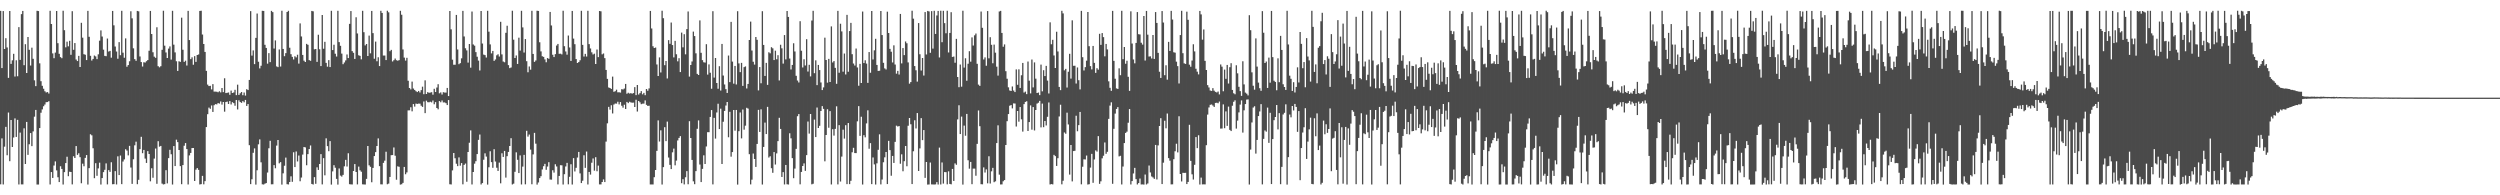 <?xml version="1.0" encoding="UTF-8"?>
<svg xmlns="http://www.w3.org/2000/svg" width="1920" height="150">
  <path d="M0 8.324h1v133.265H0zM1 52.257h1v54.022H1zM2 8.518h1v133.163H2zM3 37.618h1v75.032H3zM4 29.347h1v68.072H4zM5 36.475h1v82.782H5zM6 59.820h1v26.632H6zM7 8.459h1v115.344H7zM8 49.046h1v43.094H8zM9 46.331h1v66.573H9zM10 41.311h1v64.322H10zM11 58.793h1v32.162H11zM12 46.270h1v58.896H12zM13 58.558h1v33.486H13zM14 20.819h1v120.848H14zM15 45.994h1v55.858H15zM16 10.846h1v130.769H16zM17 8.397h1v133.240H17zM18 50.052h1v48.507H18zM19 33.922h1v92.027H19zM20 56.049h1v37.612H20zM21 28.392h1v90.526H21zM22 38.272h1v72.508H22zM23 50.313h1v51.876H23zM24 36.611h1v75.603H24zM25 45.153h1v55.753H25zM26 61.696h1v27.886H26zM27 66.154h1v18.289H27zM28 8.303h1v133.417H28zM29 8.482h1v133.228H29zM30 48.633h1v49.722H30zM31 62.386h1v24.193H31zM32 65.886h1v18.145H32zM33 68.158h1v13.449H33zM34 70.085h1v10.219H34zM35 71.036h1v7.455H35zM36 70.715h1v7.659H36zM37 71.854h1v5.847H37zM38 8.313h1v133.361H38zM39 18.428h1v113.740H39zM40 41.032h1v95.643H40zM41 44.696h1v82.458H41zM42 40.399h1v83.575H42zM43 8.466h1v122.401H43zM44 33.201h1v102.961H44zM45 41.316h1v98.520H45zM46 43.900h1v83.805H46zM47 44.698h1v85.066H47zM48 8.236h1v133.504H48zM49 23.197h1v109.014H49zM50 36.368h1v88.868H50zM51 31.987h1v88.392H51zM52 35.571h1v99.725H52zM53 31.322h1v100.547H53zM54 42.104h1v89.968H54zM55 8.593h1v133.024H55zM56 38.255h1v81.739H56zM57 33.093h1v88.244H57zM58 45.723h1v66.439H58zM59 46.876h1v72.086H59zM60 42.930h1v74.802H60zM61 51.447h1v69.295H61zM62 17.502h1v123.222H62zM63 28.914h1v96.773H63zM64 41.631h1v86.038H64zM65 42.035h1v79.200H65zM66 46.143h1v72.971H66zM67 8.332h1v133.416H67zM68 28.274h1v100.842H68zM69 42.874h1v60.220H69zM70 46.476h1v57.435H70zM71 45.274h1v68.577H71zM72 42.662h1v94.176H72zM73 43.326h1v82.009H73zM74 45.431h1v89.571H74zM75 41.743h1v87.587H75zM76 31.233h1v93.717H76zM77 23.322h1v118.375H77zM78 28.049h1v108.717H78zM79 38.155h1v94.062H79zM80 42.898h1v87.523H80zM81 43.145h1v82.361H81zM82 29.576h1v112.021H82zM83 39.571h1v91.113H83zM84 39.063h1v92.947H84zM85 44.306h1v80.335H85zM86 8.385h1v133.114H86zM87 19.437h1v121.962H87zM88 35.757h1v95.678H88zM89 39.594h1v102.050H89zM90 45.128h1v74.932H90zM91 32.375h1v102.076H91zM92 42.376h1v77.079H92zM93 8.270h1v133.169H93zM94 40.455h1v83.592H94zM95 44.352h1v78.055H95zM96 29.492h1v85.160H96zM97 51.228h1v64.428H97zM98 49.994h1v69.361H98zM99 47.048h1v64.973H99zM100 8.631h1v120.010H100zM101 14.078h1v127.122H101zM102 37.125h1v85.212H102zM103 45.392h1v66.233H103zM104 46.687h1v62.095H104zM105 8.410h1v133.076H105zM106 8.679h1v129.397H106zM107 43.358h1v71.173H107zM108 47.662h1v57.416H108zM109 51.098h1v66.541H109zM110 47.805h1v67.356H110zM111 48.018h1v73.784H111zM112 46.996h1v78.118H112zM113 46.151h1v69.929H113zM114 38.983h1v79.274H114zM115 8.388h1v130.863H115zM116 26.109h1v103.124H116zM117 40.134h1v96.385H117zM118 43.497h1v78.318H118zM119 44.394h1v69.691H119zM120 20.943h1v120.213H120zM121 50.860h1v57.589H121zM122 51.686h1v60.948H122zM123 50.859h1v61.222H123zM124 38.249h1v102.737H124zM125 8.266h1v133.403H125zM126 35.097h1v106.315H126zM127 40.292h1v90.438H127zM128 44.549h1v96.325H128zM129 37.331h1v84.114H129zM130 35.621h1v79.428H130zM131 45.795h1v72.681H131zM132 8.316h1v133.425H132zM133 34.283h1v77.891H133zM134 40.222h1v87.295H134zM135 47.072h1v60.184H135zM136 54.464h1v54.687H136zM137 47.047h1v68.163H137zM138 47.499h1v80.098H138zM139 13.558h1v127.917H139zM140 38.180h1v88.590H140zM141 47.489h1v64.421H141zM142 46.602h1v63.285H142zM143 50.349h1v64.116H143zM144 8.333h1v133.348H144zM145 30.764h1v88.604H145zM146 45.405h1v72.030H146zM147 44.021h1v69.675H147zM148 49.737h1v63.939H148zM149 43.095h1v95.930H149zM150 47.510h1v82.810H150zM151 42.250h1v86.814H151zM152 41.833h1v88.627H152zM153 8.372h1v133.284H153zM154 8.265h1v133.154H154zM155 26.501h1v108.554H155zM156 33.768h1v107.790H156zM157 39.864h1v99.258H157zM158 54.404h1v43.206H158zM159 64.971h1v22.758H159zM160 66.105h1v16.513H160zM161 65.881h1v17.657H161zM162 68.677h1v12.300H162zM163 64.626h1v21.344H163zM164 70.333h1v10.482H164zM165 70.326h1v9.658H165zM166 70.459h1v9.718H166zM167 70.878h1v8.288H167zM168 70.095h1v9.473H168zM169 70.944h1v6.987H169zM170 67.559h1v12.760H170zM171 70.753h1v7.581H171zM172 60.128h1v25.631H172zM173 71.463h1v6.934H173zM174 71.266h1v6.768H174zM175 71.004h1v8.845H175zM176 72.822h1v4.798H176zM177 69.590h1v10.655H177zM178 71.441h1v7.052H178zM179 71.037h1v8.152H179zM180 68.966h1v12.233H180zM181 73.047h1v3.729H181zM182 65.029h1v19.039H182zM183 72.886h1v4.184H183zM184 71.614h1v6.751H184zM185 70.649h1v8.343H185zM186 73.138h1v4.529H186zM187 71.044h1v7.536H187zM188 73.439h1v3.328H188zM189 68.528h1v12.816H189zM190 69.190h1v10.750H190zM191 61.410h1v50.108H191zM192 8.526h1v132.910H192zM193 42.695h1v94.979H193zM194 38.698h1v78.657H194zM195 49.254h1v64.740H195zM196 29.086h1v112.674H196zM197 10.391h1v120.360H197zM198 47.390h1v63.437H198zM199 52.530h1v54.514H199zM200 50.487h1v74.184H200zM201 8.271h1v133.312H201zM202 8.390h1v133.332H202zM203 34.422h1v106.643H203zM204 36.833h1v103.748H204zM205 48.907h1v83.595H205zM206 40.801h1v73.091H206zM207 47.702h1v60.441H207zM208 8.367h1v133.187H208zM209 9.296h1v132.201H209zM210 37.260h1v89.583H210zM211 31.027h1v98.221H211zM212 50.972h1v60.839H212zM213 51.552h1v55.980H213zM214 37.987h1v87.443H214zM215 51.082h1v73.459H215zM216 8.236h1v133.529H216zM217 37.559h1v95.556H217zM218 43.165h1v84.118H218zM219 40.824h1v80.234H219zM220 9.207h1v132.274H220zM221 8.282h1v133.380H221zM222 36.654h1v103.144H222zM223 41.614h1v93.810H223zM224 43.682h1v95.959H224zM225 45.671h1v71.291H225zM226 43.229h1v85.056H226zM227 44.102h1v72.231H227zM228 42.030h1v81.974H228zM229 48.831h1v70.635H229zM230 17.995h1v121.207H230zM231 27.990h1v108.373H231zM232 42.184h1v76.543H232zM233 46.571h1v66.329H233zM234 47.632h1v65.593H234zM235 33.680h1v93.265H235zM236 34.408h1v83.954H236zM237 46.198h1v68.290H237zM238 46.683h1v65.047H238zM239 8.385h1v132.898H239zM240 8.720h1v133.003H240zM241 37.890h1v98.170H241zM242 37.623h1v103.528H242zM243 47.509h1v81.003H243zM244 26.666h1v103.835H244zM245 37.826h1v88.150H245zM246 50.736h1v67.642H246zM247 11.495h1v130.119H247zM248 37.452h1v83.990H248zM249 32.105h1v102.540H249zM250 48.294h1v57.921H250zM251 51.219h1v60.987H251zM252 46.165h1v69.948H252zM253 51.514h1v56.892H253zM254 8.287h1v133.478H254zM255 38.445h1v93.208H255zM256 34.370h1v92.489H256zM257 41.264h1v87.570H257zM258 43.435h1v93.947H258zM259 8.279h1v133.478H259zM260 32.368h1v97.031H260zM261 35.190h1v99.669H261zM262 41.143h1v94.464H262zM263 49.292h1v85.007H263zM264 47.958h1v79.769H264zM265 46.380h1v76.396H265zM266 41.811h1v86.106H266zM267 44.598h1v73.099H267zM268 18.353h1v123.127H268zM269 8.478h1v133.135H269zM270 39.280h1v102.404H270zM271 40.546h1v90.768H271zM272 45.244h1v80.739H272zM273 13.272h1v118.815H273zM274 25.704h1v115.931H274zM275 42.463h1v85.504H275zM276 42.907h1v87.921H276zM277 45.587h1v86.293H277zM278 8.306h1v133.246H278zM279 24.748h1v116.897H279zM280 34.873h1v106.852H280zM281 33.797h1v103.591H281zM282 42.992h1v69.146H282zM283 27.351h1v99.614H283zM284 40.967h1v87.122H284zM285 8.396h1v131.573H285zM286 25.422h1v103.567H286zM287 45.113h1v74.766H287zM288 31.952h1v84.870H288zM289 47.060h1v65.069H289zM290 43.988h1v62.307H290zM291 50.729h1v76.842H291zM292 8.306h1v133.273H292zM293 9.923h1v131.689H293zM294 42.663h1v82.408H294zM295 42.654h1v80.754H295zM296 46.136h1v70.400H296zM297 8.259h1v133.252H297zM298 9.462h1v131.546H298zM299 39.318h1v96.589H299zM300 38.314h1v80.860H300zM301 47.210h1v71.886H301zM302 46.230h1v67.016H302zM303 44.935h1v74.646H303zM304 46.255h1v91.780H304zM305 46.619h1v81.107H305zM306 46.183h1v81.899H306zM307 8.313h1v133.442H307zM308 11.295h1v130.218H308zM309 37.990h1v102.438H309zM310 44.244h1v83.950H310zM311 46.558h1v87.303H311zM312 44.374h1v88.052H312zM313 62.009h1v22.795H313zM314 67.601h1v17.152H314zM315 68.665h1v13.703H315zM316 62.691h1v22.787H316zM317 68.015h1v11.890H317zM318 69.086h1v12.761H318zM319 70.062h1v9.529H319zM320 70.695h1v9.140H320zM321 69.814h1v9.730H321zM322 71.002h1v8.629H322zM323 69.243h1v11.985H323zM324 66.570h1v15.534H324zM325 72.326h1v5.587H325zM326 61.700h1v25.191H326zM327 72.210h1v5.126H327zM328 70.776h1v7.699H328zM329 71.270h1v7.310H329zM330 71.058h1v7.063H330zM331 70.817h1v7.805H331zM332 72.689h1v4.538H332zM333 68.208h1v11.856H333zM334 70.675h1v7.772H334zM335 67.223h1v15.716H335zM336 64.667h1v19.308H336zM337 71.658h1v5.946H337zM338 70.977h1v7.561H338zM339 72.624h1v4.551H339zM340 70.786h1v7.920H340zM341 71.049h1v7.593H341zM342 71.123h1v8.115H342zM343 67.524h1v13.169H343zM344 73.763h1v3.076H344zM345 8.430h1v133.080H345zM346 22.543h1v119.123H346zM347 45.847h1v85.025H347zM348 49.707h1v67.804H348zM349 49.710h1v71.847H349zM350 11.447h1v114.283H350zM351 37.968h1v89.605H351zM352 49.315h1v71.567H352zM353 48.478h1v78.737H353zM354 44.788h1v80.430H354zM355 8.328h1v133.251H355zM356 28.024h1v98.570H356zM357 37.087h1v88.525H357zM358 38.689h1v100.869H358zM359 48.066h1v68.671H359zM360 33.775h1v75.849H360zM361 51.993h1v48.139H361zM362 8.838h1v132.836H362zM363 34.142h1v97.957H363zM364 35.063h1v90.653H364zM365 40.046h1v83.732H365zM366 43.554h1v74.777H366zM367 46.546h1v60.866H367zM368 54.103h1v49.238H368zM369 8.434h1v133.239H369zM370 33.457h1v107.118H370zM371 41.927h1v80.744H371zM372 42.318h1v75.447H372zM373 44.182h1v76.074H373zM374 8.281h1v133.478H374zM375 24.314h1v104.151H375zM376 34.073h1v82.087H376zM377 40.987h1v83.538H377zM378 39.115h1v89.752H378zM379 46.727h1v67.883H379zM380 45.667h1v78.377H380zM381 42.475h1v86.346H381zM382 41.697h1v89.581H382zM383 43.439h1v81.419H383zM384 16.765h1v124.027H384zM385 41.801h1v75.932H385zM386 47.239h1v73.306H386zM387 47.807h1v68.112H387zM388 25.181h1v111.216H388zM389 19.768h1v100.173H389zM390 50.007h1v66.673H390zM391 52.330h1v59.798H391zM392 51.795h1v54.361H392zM393 8.241h1v133.444H393zM394 30.449h1v110.619H394zM395 44.520h1v87.414H395zM396 42.577h1v74.414H396zM397 49.077h1v73.626H397zM398 28.950h1v103.974H398zM399 38.854h1v80.479H399zM400 8.318h1v133.370H400zM401 21.032h1v106.913H401zM402 40.351h1v78.607H402zM403 30.009h1v111.560H403zM404 47.000h1v53.430H404zM405 55.501h1v49.433H405zM406 51.064h1v52.237H406zM407 53.515h1v61.397H407zM408 8.277h1v133.237H408zM409 41.423h1v77.160H409zM410 47.498h1v54.548H410zM411 46.450h1v63.911H411zM412 8.255h1v133.501H412zM413 8.392h1v131.731H413zM414 32.444h1v104.304H414zM415 39.495h1v95.842H415zM416 43.213h1v86.961H416zM417 43.661h1v83.968H417zM418 45.634h1v80.241H418zM419 47.809h1v82.608H419zM420 44.620h1v83.268H420zM421 45.139h1v79.418H421zM422 9.161h1v128.709H422zM423 19.539h1v118.431H423zM424 42.047h1v88.706H424zM425 43.808h1v88.743H425zM426 41.551h1v84.612H426zM427 34.989h1v92.859H427zM428 33.753h1v107.870H428zM429 41.333h1v93.776H429zM430 41.218h1v85.640H430zM431 41.786h1v85.209H431zM432 8.268h1v133.457H432zM433 35.492h1v98.283H433zM434 39.517h1v88.344H434zM435 41.970h1v83.116H435zM436 27.282h1v114.290H436zM437 36.478h1v99.323H437zM438 46.780h1v79.354H438zM439 8.410h1v133.290H439zM440 29.664h1v91.766H440zM441 33.969h1v97.702H441zM442 45.367h1v83.519H442zM443 48.401h1v72.578H443zM444 47.684h1v68.993H444zM445 46.267h1v86.882H445zM446 8.311h1v132.304H446zM447 34.455h1v104.325H447zM448 43.444h1v75.819H448zM449 41.365h1v87.545H449zM450 43.418h1v72.975H450zM451 8.310h1v133.335H451zM452 33.875h1v98.168H452zM453 37.209h1v96.904H453zM454 40.209h1v84.774H454zM455 41.849h1v79.838H455zM456 41.200h1v89.858H456zM457 49.128h1v71.599H457zM458 38.057h1v93.457H458zM459 43.896h1v83.297H459zM460 8.429h1v133.193H460zM461 8.688h1v132.929H461zM462 41.744h1v98.038H462zM463 41.062h1v96.722H463zM464 44.668h1v95.169H464zM465 53.730h1v55.020H465zM466 60.595h1v34.127H466zM467 67.161h1v14.891H467zM468 67.582h1v16.589H468zM469 68.321h1v12.541H469zM470 58.820h1v28.330H470zM471 70.522h1v9.770H471zM472 70.045h1v9.478H472zM473 68.853h1v10.767H473zM474 70.887h1v7.266H474zM475 70.845h1v9.331H475zM476 71.101h1v7.301H476zM477 68.481h1v12.702H477zM478 68.684h1v13.986H478zM479 67.993h1v12.459H479zM480 64.447h1v19.276H480zM481 72.005h1v6.293H481zM482 71.212h1v7.993H482zM483 71.857h1v6.292H483zM484 71.541h1v7.105H484zM485 71.950h1v6.972H485zM486 71.485h1v7.338H486zM487 66.899h1v15.254H487zM488 73.042h1v3.567H488zM489 65.300h1v20.345H489zM490 72.587h1v4.988H490zM491 71.530h1v7.080H491zM492 69.983h1v10.031H492zM493 72.458h1v7.141H493zM494 71.343h1v8.201H494zM495 73.106h1v4.021H495zM496 68.376h1v12.184H496zM497 69.684h1v11.650H497zM498 67.879h1v13.318H498zM499 8.384h1v133.287H499zM500 21.862h1v119.784H500zM501 35.507h1v106.163H501zM502 36.844h1v99.256H502zM503 36.492h1v94.080H503zM504 49.513h1v66.347H504zM505 58.351h1v34.138H505zM506 44.090h1v64.618H506zM507 55.652h1v44.450H507zM508 8.249h1v133.492H508zM509 13.980h1v114.353H509zM510 50.057h1v47.632H510zM511 46.872h1v61.524H511zM512 60.283h1v33.125H512zM513 30.845h1v90.120H513zM514 33.627h1v92.996H514zM515 17.293h1v112.534H515zM516 34.591h1v82.413H516zM517 44.066h1v70.035H517zM518 31.399h1v95.567H518zM519 41.656h1v81.673H519zM520 47.104h1v60.750H520zM521 44.709h1v61.222H521zM522 55.349h1v49.186H522zM523 25.026h1v115.655H523zM524 36.370h1v101.271H524zM525 26.265h1v115.378H525zM526 41.713h1v94.428H526zM527 22.368h1v109.043H527zM528 8.808h1v132.705H528zM529 58.806h1v34.267H529zM530 49.917h1v56.056H530zM531 47.221h1v75.591H531zM532 24.294h1v114.965H532zM533 27.709h1v113.769H533zM534 40.949h1v90.479H534zM535 56.741h1v42.181H535zM536 57.616h1v34.837H536zM537 15.676h1v110.667H537zM538 40.548h1v99.280H538zM539 46.207h1v83.478H539zM540 47.819h1v71.462H540zM541 48.063h1v77.885H541zM542 33.948h1v78.556H542zM543 57.269h1v44.245H543zM544 49.433h1v52.073H544zM545 55.840h1v33.948H545zM546 68.172h1v16.344H546zM547 8.623h1v132.980H547zM548 59.615h1v30.884H548zM549 44.531h1v61.930H549zM550 63.767h1v22.627H550zM551 68.137h1v11.508H551zM552 50.834h1v48.266H552zM553 69.505h1v13.951H553zM554 33.719h1v92.222H554zM555 57.991h1v35.518H555zM556 64.847h1v20.349H556zM557 68.476h1v12.593H557zM558 71.364h1v6.989H558zM559 42.623h1v62.791H559zM560 63.067h1v22.785H560zM561 16.783h1v103.531H561zM562 47.311h1v69.466H562zM563 64.272h1v20.227H563zM564 50.624h1v49.718H564zM565 64.888h1v19.567H565zM566 8.582h1v133.172H566zM567 48.708h1v52.068H567zM568 55.410h1v30.946H568zM569 48.272h1v58.033H569zM570 65.948h1v18.193H570zM571 51.550h1v48.047H571zM572 51.010h1v45.506H572zM573 67.947h1v14.823H573zM574 64.441h1v18.941H574zM575 30.721h1v87.722H575zM576 16.581h1v125.048H576zM577 38.814h1v99.193H577zM578 47.406h1v70.512H578zM579 49.605h1v72.496H579zM580 28.431h1v99.779H580zM581 30.547h1v80.012H581zM582 69.420h1v14.949H582zM583 51.491h1v49.844H583zM584 63.969h1v20.023H584zM585 8.600h1v133.121H585zM586 34.492h1v78.336H586zM587 58.322h1v35.833H587zM588 48.286h1v54.699H588zM589 65.201h1v16.875H589zM590 40.117h1v80.878H590zM591 40.966h1v79.023H591zM592 36.269h1v92.926H592zM593 37.109h1v95.597H593zM594 46.152h1v70.633H594zM595 38.918h1v87.440H595zM596 45.541h1v72.262H596zM597 42.416h1v65.978H597zM598 61.778h1v28.704H598zM599 34.380h1v64.616H599zM600 37.121h1v98.789H600zM601 48.852h1v83.338H601zM602 26.932h1v114.740H602zM603 45.599h1v81.095H603zM604 8.441h1v133.072H604zM605 12.994h1v128.709H605zM606 44.933h1v57.405H606zM607 53.328h1v52.900H607zM608 49.854h1v71.573H608zM609 33.235h1v103.621H609zM610 39.521h1v89.954H610zM611 58.197h1v56.112H611zM612 61.864h1v27.403H612zM613 63.355h1v24.226H613zM614 16.288h1v125.273H614zM615 38.966h1v93.056H615zM616 51.838h1v75.675H616zM617 45.530h1v79.983H617zM618 50.258h1v80.990H618zM619 30.098h1v89.056H619zM620 54.960h1v38.367H620zM621 49.756h1v52.832H621zM622 58.665h1v28.865H622zM623 15.768h1v125.797H623zM624 8.318h1v132.801H624zM625 56.210h1v35.651H625zM626 46.317h1v58.935H626zM627 65.376h1v17.225H627zM628 49.865h1v48.429H628zM629 53.790h1v42.831H629zM630 63.330h1v21.936H630zM631 69.196h1v12.324H631zM632 67.121h1v16.487H632zM633 28.952h1v94.934H633zM634 46.105h1v57.573H634zM635 63.478h1v20.445H635zM636 45.224h1v52.876H636zM637 62.987h1v22.355H637zM638 20.249h1v121.403H638zM639 47.958h1v51.290H639zM640 46.909h1v57.243H640zM641 52.146h1v46.830H641zM642 64.343h1v17.320H642zM643 8.327h1v133.312H643zM644 55.859h1v40.226H644zM645 18.207h1v121.208H645zM646 24.136h1v96.135H646zM647 55.056h1v44.510H647zM648 41.104h1v65.344H648zM649 57.167h1v39.000H649zM650 11.418h1v129.975H650zM651 55.081h1v39.409H651zM652 23.876h1v117.541H652zM653 17.540h1v121.318H653zM654 41.631h1v75.289H654zM655 48.808h1v64.719H655zM656 50.312h1v67.243H656zM657 37.295h1v80.317H657zM658 51.806h1v41.356H658zM659 65.859h1v15.641H659zM660 49.074h1v55.249H660zM661 63.765h1v25.877H661zM662 8.857h1v132.889H662zM663 48.431h1v55.421H663zM664 46.293h1v59.154H664zM665 48.847h1v45.926H665zM666 63.647h1v21.111H666zM667 40.012h1v74.216H667zM668 55.855h1v54.062H668zM669 8.423h1v133.009H669zM670 45.681h1v75.245H670zM671 38.644h1v87.599H671zM672 29.819h1v111.878H672zM673 49.844h1v75.582H673zM674 54.495h1v60.547H674zM675 54.317h1v48.845H675zM676 8.463h1v133.176H676zM677 26.924h1v110.981H677zM678 48.207h1v76.420H678zM679 52.524h1v68.306H679zM680 53.334h1v63.423H680zM681 8.955h1v132.423H681zM682 25.323h1v82.838H682zM683 37.513h1v77.791H683zM684 39.732h1v95.209H684zM685 47.948h1v71.791H685zM686 34.828h1v90.302H686zM687 49.582h1v59.355H687zM688 56.564h1v39.936H688zM689 54.439h1v42.719H689zM690 57.222h1v39.610H690zM691 10.676h1v115.074H691zM692 48.708h1v69.801H692zM693 36.894h1v94.639H693zM694 42.325h1v81.478H694zM695 31.867h1v80.259H695zM696 33.240h1v94.443H696zM697 47.912h1v48.658H697zM698 64.266h1v26.343H698zM699 63.017h1v32.404H699zM700 8.260h1v133.126H700zM701 14.355h1v101.834H701zM702 50.760h1v41.584H702zM703 53.954h1v44.690H703zM704 62.677h1v24.171H704zM705 17.698h1v113.630H705zM706 41.687h1v72.301H706zM707 54.168h1v36.580H707zM708 44.537h1v63.090H708zM709 57.992h1v41.893H709zM710 9.275h1v127.349H710zM711 41.822h1v82.600H711zM712 8.383h1v133.375H712zM713 8.805h1v132.870H713zM714 40.574h1v84.250H714zM715 8.553h1v133.072H715zM716 37.306h1v104.384H716zM717 8.301h1v133.414H717zM718 26.068h1v115.560H718zM719 11.855h1v128.023H719zM720 8.412h1v133.288H720zM721 44.119h1v69.254H721zM722 8.257h1v133.432H722zM723 32.410h1v92.360H723zM724 8.291h1v132.692H724zM725 17.764h1v114.372H725zM726 25.536h1v106.700H726zM727 8.234h1v133.318H727zM728 40.285h1v91.298H728zM729 25.297h1v115.982H729zM730 9.359h1v132.225H730zM731 43.746h1v85.976H731zM732 43.432h1v95.505H732zM733 48.173h1v77.298H733zM734 29.866h1v96.700H734zM735 59.138h1v32.557H735zM736 66.981h1v13.888H736zM737 49.575h1v53.372H737zM738 66.539h1v22.994H738zM739 8.242h1v133.522H739zM740 51.920h1v44.546H740zM741 44.728h1v59.526H741zM742 62.022h1v25.501H742zM743 48.935h1v74.151H743zM744 39.339h1v90.219H744zM745 47.368h1v76.992H745zM746 28.740h1v112.742H746zM747 34.945h1v94.519H747zM748 27.157h1v102.330H748zM749 25.732h1v109.257H749zM750 48.993h1v61.501H750zM751 64.953h1v19.871H751zM752 65.963h1v30.975H752zM753 8.875h1v132.601H753zM754 21.327h1v120.216H754zM755 45.694h1v82.867H755zM756 44.095h1v88.402H756zM757 50.492h1v79.593H757zM758 8.505h1v132.306H758zM759 44.780h1v75.220H759zM760 28.570h1v112.386H760zM761 34.396h1v97.209H761zM762 48.583h1v80.341H762zM763 34.256h1v105.666H763zM764 40.462h1v98.791H764zM765 51.202h1v58.681H765zM766 58.076h1v38.190H766zM767 8.807h1v125.338H767zM768 8.332h1v133.318H768zM769 25.306h1v116.289H769zM770 35.888h1v103.302H770zM771 34.105h1v104.187H771zM772 54.660h1v56.693H772zM773 60.478h1v32.611H773zM774 67.048h1v20.545H774zM775 69.501h1v11.728H775zM776 69.875h1v10.818H776zM777 66.387h1v16.851H777zM778 69.551h1v9.835H778zM779 70.732h1v8.790H779zM780 53.298h1v43.901H780zM781 65.134h1v20.112H781zM782 53.261h1v40.160H782zM783 67.524h1v14.701H783zM784 57.822h1v33.822H784zM785 48.312h1v52.783H785zM786 71.085h1v8.888H786zM787 70.358h1v7.920H787zM788 72.308h1v5.465H788zM789 47.234h1v53.387H789zM790 61.951h1v31.812H790zM791 71.724h1v9.209H791zM792 45.702h1v53.865H792zM793 67.142h1v15.104H793zM794 47.939h1v52.255H794zM795 60.413h1v24.055H795zM796 71.434h1v8.138H796zM797 71.071h1v7.822H797zM798 73.076h1v4.407H798zM799 49.616h1v48.217H799zM800 70.127h1v9.449H800zM801 53.937h1v43.740H801zM802 58.411h1v34.538H802zM803 50.569h1v45.777H803zM804 61.880h1v27.844H804zM805 71.803h1v6.872H805zM806 17.164h1v124.498H806zM807 34.010h1v107.344H807zM808 30.560h1v111.061H808zM809 42.611h1v76.349H809zM810 52.212h1v67.694H810zM811 24.386h1v103.049H811zM812 39.523h1v81.996H812zM813 66.773h1v22.664H813zM814 69.203h1v11.224H814zM815 8.283h1v133.305H815zM816 10.275h1v128.515H816zM817 53.994h1v47.722H817zM818 52.898h1v49.798H818zM819 67.247h1v19.284H819zM820 55.114h1v40.474H820zM821 41.309h1v92.781H821zM822 60.342h1v51.022H822zM823 15.608h1v123.708H823zM824 50.534h1v65.494H824zM825 50.461h1v65.343H825zM826 64.146h1v24.717H826zM827 51.791h1v49.022H827zM828 61.585h1v34.530H828zM829 68.642h1v17.325H829zM830 8.349h1v133.197H830zM831 43.945h1v84.097H831zM832 54.103h1v68.253H832zM833 51.561h1v70.929H833zM834 46.610h1v72.840H834zM835 9.205h1v132.492H835zM836 35.476h1v105.996H836zM837 50.774h1v77.964H837zM838 53.312h1v64.838H838zM839 35.293h1v105.101H839zM840 48.306h1v74.148H840zM841 55.946h1v59.562H841zM842 52.398h1v64.053H842zM843 53.521h1v51.051H843zM844 25.945h1v115.269H844zM845 34.437h1v104.833H845zM846 25.413h1v96.174H846zM847 28.494h1v91.116H847zM848 43.268h1v66.146H848zM849 33.725h1v84.378H849zM850 37.921h1v78.670H850zM851 62.448h1v28.825H851zM852 67.411h1v13.668H852zM853 69.755h1v8.821H853zM854 8.360h1v132.817H854zM855 46.726h1v52.194H855zM856 60.486h1v26.743H856zM857 67.866h1v15.802H857zM858 68.288h1v14.005H858zM859 52.484h1v67.613H859zM860 57.775h1v61.869H860zM861 8.306h1v133.373H861zM862 45.479h1v82.403H862zM863 36.092h1v73.793H863zM864 48.952h1v53.121H864zM865 46.649h1v54.458H865zM866 58.988h1v35.257H866zM867 69.793h1v13.978H867zM868 8.687h1v133.001H868zM869 33.415h1v105.630H869zM870 45.645h1v87.572H870zM871 48.629h1v80.274H871zM872 32.970h1v104.629H872zM873 9.263h1v132.427H873zM874 26.273h1v114.332H874zM875 26.463h1v110.669H875zM876 32.843h1v108.840H876zM877 34.265h1v107.358H877zM878 12.297h1v129.462H878zM879 46.492h1v87.546H879zM880 8.372h1v133.322H880zM881 26.605h1v114.272H881zM882 43.429h1v83.707H882zM883 43.287h1v89.159H883zM884 44.887h1v90.627H884zM885 26.886h1v109.394H885zM886 45.263h1v92.114H886zM887 9.259h1v102.042H887zM888 17.601h1v120.211H888zM889 40.606h1v71.076H889zM890 55.089h1v41.668H890zM891 59.842h1v30.925H891zM892 8.504h1v132.872H892zM893 17.322h1v107.607H893zM894 57.771h1v34.970H894zM895 50.132h1v48.421H895zM896 61.160h1v26.028H896zM897 32.132h1v89.327H897zM898 39.099h1v84.274H898zM899 8.363h1v133.257H899zM900 15.007h1v126.577H900zM901 40.156h1v82.123H901zM902 40.433h1v75.743H902zM903 47.376h1v63.011H903zM904 50.782h1v66.281H904zM905 64.102h1v25.206H905zM906 26.941h1v106.700H906zM907 8.313h1v131.048H907zM908 40.870h1v91.848H908zM909 48.653h1v84.151H909zM910 49.100h1v83.616H910zM911 8.963h1v132.402H911zM912 15.183h1v124.557H912zM913 49.669h1v46.185H913zM914 51.230h1v72.303H914zM915 46.470h1v87.439H915zM916 33.985h1v103.895H916zM917 39.493h1v87.061H917zM918 52.810h1v52.451H918zM919 55.023h1v58.742H919zM920 57.136h1v46.766H920zM921 8.394h1v133.353H921zM922 11.070h1v125.317H922zM923 30.451h1v111.150H923zM924 22.638h1v118.954H924zM925 46.741h1v94.903H925zM926 53.768h1v57.734H926zM927 65.372h1v22.661H927zM928 67.178h1v15.374H928zM929 69.523h1v10.972H929zM930 69.830h1v10.396H930zM931 67.703h1v13.338H931zM932 69.649h1v12.467H932zM933 70.540h1v8.517H933zM934 71.031h1v7.879H934zM935 70.273h1v9.052H935zM936 72.519h1v5.478H936zM937 49.487h1v49.301H937zM938 51.177h1v47.562H938zM939 70.098h1v10.060H939zM940 53.474h1v44.963H940zM941 60.544h1v25.029H941zM942 49.844h1v46.826H942zM943 64.166h1v17.711H943zM944 51.592h1v48.124H944zM945 48.547h1v52.114H945zM946 69.093h1v12.118H946zM947 71.606h1v6.568H947zM948 72.385h1v4.680H948zM949 50.142h1v48.614H949zM950 56.343h1v36.274H950zM951 66.638h1v19.689H951zM952 70.010h1v10.348H952zM953 73.645h1v3.487H953zM954 47.053h1v54.785H954zM955 64.796h1v19.916H955zM956 71.130h1v8.785H956zM957 71.917h1v4.570H957zM958 73.275h1v3.059H958zM959 11.698h1v130.025H959zM960 23.194h1v91.704H960zM961 55.530h1v38.541H961zM962 65.829h1v16.752H962zM963 68.878h1v12.754H963zM964 29.488h1v88.459H964zM965 51.127h1v56.364H965zM966 63.428h1v25.694H966zM967 67.717h1v17.881H967zM968 69.741h1v10.255H968zM969 8.530h1v133.065H969zM970 25.145h1v81.510H970zM971 48.378h1v51.835H971zM972 47.281h1v53.836H972zM973 67.517h1v15.105H973zM974 44.218h1v65.527H974zM975 63.490h1v23.146H975zM976 8.418h1v132.945H976zM977 43.867h1v62.927H977zM978 61.996h1v30.324H978zM979 62.944h1v26.901H979zM980 69.346h1v11.320H980zM981 44.781h1v54.614H981zM982 63.144h1v23.741H982zM983 27.560h1v113.908H983zM984 38.332h1v89.802H984zM985 64.702h1v23.229H985zM986 66.838h1v19.805H986zM987 69.067h1v11.054H987zM988 8.306h1v133.457H988zM989 34.133h1v86.567H989zM990 58.138h1v29.809H990zM991 60.496h1v29.635H991zM992 69.858h1v11.562H992zM993 63.149h1v21.692H993zM994 71.023h1v8.788H994zM995 66.754h1v15.353H995zM996 51.728h1v49.520H996zM997 63.347h1v21.956H997zM998 24.590h1v113.820H998zM999 33.698h1v79.991H999zM1000 52.392h1v49.373H1000zM1001 47.657h1v50.076H1001zM1002 67.003h1v16.107H1002zM1003 29.273h1v92.790H1003zM1004 43.401h1v65.338H1004zM1005 46.370h1v52.936H1005zM1006 62.683h1v27.705H1006zM1007 8.305h1v132.962H1007zM1008 20.636h1v120.893H1008zM1009 55.263h1v35.546H1009zM1010 49.474h1v55.176H1010zM1011 63.973h1v23.131H1011zM1012 36.657h1v78.571H1012zM1013 35.409h1v76.410H1013zM1014 16.312h1v125.347H1014zM1015 9.828h1v130.583H1015zM1016 49.182h1v43.434H1016zM1017 46.124h1v56.970H1017zM1018 57.193h1v38.236H1018zM1019 43.206h1v58.847H1019zM1020 45.091h1v53.964H1020zM1021 66.696h1v16.545H1021zM1022 26.226h1v105.259H1022zM1023 40.045h1v66.409H1023zM1024 49.148h1v56.694H1024zM1025 47.212h1v53.546H1025zM1026 41.654h1v88.846H1026zM1027 15.439h1v126.148H1027zM1028 52.659h1v41.786H1028zM1029 28.121h1v92.698H1029zM1030 50.490h1v47.267H1030zM1031 18.115h1v122.959H1031zM1032 33.436h1v74.038H1032zM1033 59.435h1v38.044H1033zM1034 8.398h1v133.330H1034zM1035 54.426h1v44.166H1035zM1036 35.959h1v75.261H1036zM1037 56.799h1v38.102H1037zM1038 64.722h1v19.840H1038zM1039 60.698h1v25.136H1039zM1040 68.480h1v20.660H1040zM1041 12.921h1v128.542H1041zM1042 41.145h1v74.923H1042zM1043 47.060h1v58.892H1043zM1044 59.924h1v35.863H1044zM1045 60.880h1v26.120H1045zM1046 8.340h1v133.253H1046zM1047 51.057h1v51.336H1047zM1048 47.259h1v55.827H1048zM1049 61.612h1v26.474H1049zM1050 57.403h1v44.223H1050zM1051 45.753h1v60.244H1051zM1052 66.525h1v17.895H1052zM1053 8.680h1v133.024H1053zM1054 46.505h1v53.732H1054zM1055 60.334h1v31.334H1055zM1056 67.802h1v16.672H1056zM1057 50.134h1v49.658H1057zM1058 49.321h1v48.720H1058zM1059 67.809h1v14.310H1059zM1060 23.372h1v103.921H1060zM1061 47.840h1v62.897H1061zM1062 63.917h1v22.060H1062zM1063 65.922h1v19.136H1063zM1064 70.127h1v11.271H1064zM1065 8.633h1v132.911H1065zM1066 44.596h1v56.940H1066zM1067 60.522h1v28.955H1067zM1068 65.823h1v23.131H1068zM1069 69.520h1v11.617H1069zM1070 57.725h1v31.398H1070zM1071 70.987h1v7.108H1071zM1072 59.886h1v26.327H1072zM1073 49.725h1v52.321H1073zM1074 29.539h1v88.974H1074zM1075 8.265h1v133.329H1075zM1076 46.644h1v66.748H1076zM1077 42.432h1v61.955H1077zM1078 52.649h1v46.451H1078zM1079 61.458h1v22.534H1079zM1080 49.751h1v53.200H1080zM1081 58.638h1v35.099H1081zM1082 47.029h1v56.240H1082zM1083 63.715h1v23.679H1083zM1084 50.591h1v50.217H1084zM1085 50.714h1v49.905H1085zM1086 68.467h1v12.842H1086zM1087 49.485h1v50.565H1087zM1088 66.403h1v17.362H1088zM1089 52.260h1v46.057H1089zM1090 51.525h1v43.958H1090zM1091 44.003h1v58.395H1091zM1092 51.516h1v47.861H1092zM1093 66.720h1v14.513H1093zM1094 49.106h1v50.987H1094zM1095 61.288h1v23.467H1095zM1096 47.866h1v52.940H1096zM1097 56.625h1v39.196H1097zM1098 69.322h1v12.287H1098zM1099 52.027h1v45.562H1099zM1100 57.035h1v34.241H1100zM1101 48.128h1v56.223H1101zM1102 56.146h1v41.736H1102zM1103 64.435h1v20.426H1103zM1104 48.655h1v56.059H1104zM1105 65.134h1v18.617H1105zM1106 46.393h1v54.990H1106zM1107 62.702h1v24.806H1107zM1108 47.811h1v32.046H1108zM1109 51.933h1v45.307H1109zM1110 64.724h1v20.283H1110zM1111 59.129h1v32.650H1111zM1112 70.631h1v7.863H1112zM1113 8.367h1v133.058H1113zM1114 23.661h1v118.020H1114zM1115 26.226h1v111.798H1115zM1116 24.082h1v106.138H1116zM1117 30.777h1v108.760H1117zM1118 49.898h1v54.052H1118zM1119 54.538h1v36.307H1119zM1120 57.017h1v34.114H1120zM1121 60.321h1v29.859H1121zM1122 10.591h1v130.480H1122zM1123 8.618h1v133.114H1123zM1124 35.812h1v101.473H1124zM1125 37.478h1v97.684H1125zM1126 38.815h1v95.801H1126zM1127 20.153h1v120.674H1127zM1128 23.344h1v112.006H1128zM1129 56.624h1v36.638H1129zM1130 9.298h1v132.402H1130zM1131 45.508h1v72.155H1131zM1132 46.960h1v72.065H1132zM1133 53.780h1v47.287H1133zM1134 62.501h1v23.724H1134zM1135 54.768h1v37.644H1135zM1136 66.332h1v17.055H1136zM1137 19.784h1v121.710H1137zM1138 36.536h1v91.056H1138zM1139 49.380h1v65.767H1139zM1140 48.899h1v59.379H1140zM1141 51.715h1v53.730H1141zM1142 8.296h1v133.435H1142zM1143 30.655h1v85.458H1143zM1144 41.479h1v71.739H1144zM1145 48.918h1v61.175H1145zM1146 48.626h1v58.991H1146zM1147 47.098h1v58.855H1147zM1148 49.184h1v52.585H1148zM1149 42.146h1v66.190H1149zM1150 49.148h1v57.224H1150zM1151 8.255h1v133.466H1151zM1152 17.386h1v124.287H1152zM1153 32.716h1v93.489H1153zM1154 30.342h1v101.919H1154zM1155 32.942h1v94.943H1155zM1156 8.350h1v133.365H1156zM1157 13.341h1v128.383H1157zM1158 46.604h1v55.832H1158zM1159 55.344h1v37.918H1159zM1160 63.291h1v23.950H1160zM1161 8.444h1v133.250H1161zM1162 27.577h1v114.063H1162zM1163 38.643h1v98.478H1163zM1164 39.830h1v94.688H1164zM1165 44.874h1v90.253H1165zM1166 11.105h1v129.783H1166zM1167 35.300h1v100.388H1167zM1168 8.287h1v133.309H1168zM1169 28.720h1v100.063H1169zM1170 42.871h1v80.982H1170zM1171 43.035h1v70.367H1171zM1172 59.936h1v39.372H1172zM1173 52.493h1v42.447H1173zM1174 59.748h1v31.184H1174zM1175 11.061h1v130.661H1175zM1176 26.356h1v96.490H1176zM1177 45.679h1v69.070H1177zM1178 45.187h1v68.433H1178zM1179 58.320h1v45.937H1179zM1180 8.438h1v133.304H1180zM1181 19.502h1v122.129H1181zM1182 46.001h1v66.369H1182zM1183 11.113h1v128.385H1183zM1184 41.039h1v75.700H1184zM1185 39.735h1v95.191H1185zM1186 43.317h1v90.099H1186zM1187 8.238h1v133.377H1187zM1188 9.382h1v125.750H1188zM1189 36.350h1v85.485H1189zM1190 21.700h1v119.057H1190zM1191 19.477h1v122.177H1191zM1192 29.328h1v101.734H1192zM1193 39.081h1v96.059H1193zM1194 42.369h1v80.756H1194zM1195 21.143h1v105.077H1195zM1196 54.020h1v44.103H1196zM1197 59.779h1v30.221H1197zM1198 65.679h1v22.741H1198zM1199 9.184h1v132.520H1199zM1200 8.380h1v132.976H1200zM1201 34.781h1v104.451H1201zM1202 38.871h1v102.746H1202zM1203 42.939h1v92.097H1203zM1204 21.856h1v113.691H1204zM1205 39.596h1v102.001H1205zM1206 12.141h1v129.551H1206zM1207 8.736h1v132.984H1207zM1208 42.189h1v87.184H1208zM1209 39.573h1v76.614H1209zM1210 52.694h1v60.756H1210zM1211 61.090h1v35.482H1211zM1212 55.406h1v34.401H1212zM1213 52.893h1v64.202H1213zM1214 15.065h1v125.560H1214zM1215 34.372h1v82.767H1215zM1216 51.003h1v59.291H1216zM1217 50.671h1v53.248H1217zM1218 47.123h1v84.556H1218zM1219 8.392h1v133.230H1219zM1220 27.478h1v91.530H1220zM1221 47.781h1v60.364H1221zM1222 53.321h1v50.691H1222zM1223 38.526h1v74.866H1223zM1224 46.079h1v67.148H1224zM1225 43.729h1v59.302H1225zM1226 46.504h1v62.713H1226zM1227 47.180h1v61.249H1227zM1228 8.489h1v132.887H1228zM1229 12.734h1v128.956H1229zM1230 20.808h1v111.577H1230zM1231 30.204h1v111.004H1231zM1232 30.439h1v111.202H1232zM1233 47.167h1v44.936H1233zM1234 64.884h1v18.060H1234zM1235 65.499h1v17.254H1235zM1236 67.218h1v16.620H1236zM1237 66.658h1v16.738H1237zM1238 62.369h1v22.267H1238zM1239 69.999h1v10.104H1239zM1240 69.392h1v10.125H1240zM1241 70.141h1v11.480H1241zM1242 68.910h1v11.887H1242zM1243 69.615h1v10.577H1243zM1244 71.050h1v7.522H1244zM1245 66.246h1v15.595H1245zM1246 71.618h1v6.774H1246zM1247 65.559h1v20.818H1247zM1248 70.623h1v8.606H1248zM1249 71.423h1v8.198H1249zM1250 69.992h1v9.021H1250zM1251 72.171h1v5.315H1251zM1252 71.109h1v9.135H1252zM1253 71.917h1v6.216H1253zM1254 69.823h1v9.553H1254zM1255 68.199h1v13.139H1255zM1256 72.148h1v6.859H1256zM1257 62.851h1v25.530H1257zM1258 71.460h1v6.561H1258zM1259 72.029h1v7.744H1259zM1260 71.355h1v7.710H1260zM1261 71.228h1v6.629H1261zM1262 70.381h1v9.187H1262zM1263 72.430h1v4.702H1263zM1264 68.750h1v10.681H1264zM1265 64.153h1v35.089H1265zM1266 47.227h1v72.552H1266zM1267 8.746h1v132.744H1267zM1268 30.916h1v110.382H1268zM1269 18.733h1v122.733H1269zM1270 31.964h1v108.881H1270zM1271 35.182h1v105.161H1271zM1272 31.810h1v74.298H1272zM1273 51.744h1v41.973H1273zM1274 52.912h1v41.566H1274zM1275 57.726h1v33.686H1275zM1276 8.290h1v133.400H1276zM1277 18.534h1v122.077H1277zM1278 29.282h1v94.085H1278zM1279 38.320h1v89.997H1279zM1280 45.350h1v71.417H1280zM1281 25.227h1v112.706H1281zM1282 49.062h1v54.340H1282zM1283 18.506h1v123.184H1283zM1284 34.181h1v87.307H1284zM1285 52.712h1v53.430H1285zM1286 34.238h1v84.647H1286zM1287 49.840h1v45.844H1287zM1288 41.863h1v68.466H1288zM1289 56.822h1v37.227H1289zM1290 43.782h1v94.163H1290zM1291 23.084h1v118.523H1291zM1292 36.784h1v99.165H1292zM1293 49.821h1v67.388H1293zM1294 54.116h1v68.826H1294zM1295 8.340h1v133.365H1295zM1296 20.142h1v121.492H1296zM1297 41.033h1v87.264H1297zM1298 45.895h1v80.390H1298zM1299 45.522h1v77.265H1299zM1300 30.725h1v104.244H1300zM1301 47.610h1v77.616H1301zM1302 43.401h1v77.524H1302zM1303 45.725h1v77.118H1303zM1304 44.632h1v64.559H1304zM1305 9.278h1v132.327H1305zM1306 28.692h1v112.924H1306zM1307 24.504h1v112.964H1307zM1308 33.892h1v103.643H1308zM1309 38.049h1v99.920H1309zM1310 28.200h1v101.685H1310zM1311 54.255h1v41.163H1311zM1312 60.593h1v28.433H1312zM1313 64.051h1v22.980H1313zM1314 8.286h1v133.025H1314zM1315 8.248h1v133.500H1315zM1316 34.650h1v84.731H1316zM1317 41.441h1v76.516H1317zM1318 47.155h1v68.398H1318zM1319 23.252h1v110.543H1319zM1320 40.897h1v92.808H1320zM1321 42.241h1v60.799H1321zM1322 8.363h1v133.095H1322zM1323 41.743h1v80.770H1323zM1324 30.468h1v111.043H1324zM1325 30.544h1v94.737H1325zM1326 38.078h1v73.657H1326zM1327 45.551h1v65.887H1327zM1328 49.085h1v53.164H1328zM1329 14.231h1v127.362H1329zM1330 28.514h1v113.042H1330zM1331 40.547h1v83.122H1331zM1332 45.226h1v68.827H1332zM1333 48.421h1v59.758H1333zM1334 8.237h1v133.445H1334zM1335 28.333h1v102.574H1335zM1336 45.115h1v87.415H1336zM1337 51.342h1v65.986H1337zM1338 41.563h1v86.073H1338zM1339 21.174h1v114.927H1339zM1340 41.219h1v72.613H1340zM1341 41.418h1v66.957H1341zM1342 27.602h1v83.684H1342zM1343 21.273h1v116.638H1343zM1344 8.331h1v133.399H1344zM1345 23.657h1v118.078H1345zM1346 16.401h1v125.299H1346zM1347 24.344h1v117.332H1347zM1348 13.779h1v117.842H1348zM1349 43.703h1v59.956H1349zM1350 48.876h1v48.338H1350zM1351 53.362h1v42.659H1351zM1352 59.606h1v35.977H1352zM1353 8.234h1v133.521H1353zM1354 26.990h1v113.444H1354zM1355 35.702h1v100.766H1355zM1356 24.390h1v117.308H1356zM1357 34.507h1v103.936H1357zM1358 16.455h1v125.111H1358zM1359 43.793h1v62.930H1359zM1360 12.007h1v129.578H1360zM1361 36.009h1v84.203H1361zM1362 30.677h1v108.168H1362zM1363 43.904h1v75.294H1363zM1364 56.660h1v54.508H1364zM1365 41.745h1v71.610H1365zM1366 60.699h1v33.701H1366zM1367 17.951h1v123.138H1367zM1368 23.833h1v105.136H1368zM1369 46.296h1v73.843H1369zM1370 49.863h1v62.208H1370zM1371 51.317h1v56.772H1371zM1372 8.257h1v133.395H1372zM1373 26.206h1v94.081H1373zM1374 42.632h1v67.128H1374zM1375 44.814h1v70.398H1375zM1376 43.860h1v72.113H1376zM1377 34.642h1v90.128H1377zM1378 52.344h1v53.283H1378zM1379 44.562h1v66.261H1379zM1380 38.027h1v76.203H1380zM1381 45.920h1v79.340H1381zM1382 8.478h1v133.044H1382zM1383 12.729h1v128.945H1383zM1384 8.872h1v132.724H1384zM1385 21.841h1v115.221H1385zM1386 16.905h1v124.671H1386zM1387 8.370h1v111.070H1387zM1388 51.864h1v50.172H1388zM1389 58.178h1v33.844H1389zM1390 62.392h1v31.455H1390zM1391 8.417h1v133.230H1391zM1392 14.757h1v126.428H1392zM1393 36.088h1v101.208H1393zM1394 35.988h1v101.102H1394zM1395 41.688h1v98.309H1395zM1396 21.178h1v120.244H1396zM1397 28.416h1v107.973H1397zM1398 8.468h1v133.126H1398zM1399 13.461h1v123.633H1399zM1400 40.368h1v88.858H1400zM1401 11.626h1v126.627H1401zM1402 36.494h1v92.522H1402zM1403 35.558h1v76.528H1403zM1404 56.538h1v39.021H1404zM1405 41.966h1v58.779H1405zM1406 19.159h1v117.971H1406zM1407 37.681h1v92.226H1407zM1408 44.293h1v73.428H1408zM1409 44.582h1v68.427H1409zM1410 8.409h1v133.348H1410zM1411 8.329h1v133.250H1411zM1412 40.279h1v82.885H1412zM1413 49.429h1v67.510H1413zM1414 38.376h1v75.920H1414zM1415 29.439h1v100.837H1415zM1416 34.537h1v102.597H1416zM1417 36.280h1v99.863H1417zM1418 34.419h1v94.365H1418zM1419 15.639h1v121.774H1419zM1420 8.945h1v132.809H1420zM1421 9.913h1v131.647H1421zM1422 35.147h1v106.253H1422zM1423 34.261h1v107.077H1423zM1424 18.952h1v119.493H1424zM1425 23.930h1v117.767H1425zM1426 48.496h1v51.340H1426zM1427 52.789h1v49.801H1427zM1428 55.922h1v39.681H1428zM1429 58.261h1v32.988H1429zM1430 8.330h1v133.408H1430zM1431 26.348h1v92.153H1431zM1432 25.944h1v100.992H1432zM1433 39.277h1v70.983H1433zM1434 39.133h1v74.526H1434zM1435 34.195h1v80.997H1435zM1436 55.655h1v51.668H1436zM1437 8.306h1v133.109H1437zM1438 42.478h1v81.541H1438zM1439 37.196h1v103.054H1439zM1440 37.917h1v90.469H1440zM1441 45.739h1v60.463H1441zM1442 41.081h1v65.500H1442zM1443 64.431h1v22.361H1443zM1444 16.059h1v123.000H1444zM1445 34.109h1v102.102H1445zM1446 47.586h1v71.149H1446zM1447 50.956h1v65.540H1447zM1448 54.488h1v61.249H1448zM1449 8.577h1v133.091H1449zM1450 40.861h1v86.109H1450zM1451 43.412h1v76.677H1451zM1452 52.377h1v72.013H1452zM1453 53.478h1v67.748H1453zM1454 47.358h1v71.533H1454zM1455 51.465h1v73.874H1455zM1456 43.369h1v81.778H1456zM1457 35.204h1v90.116H1457zM1458 8.640h1v124.038H1458zM1459 8.832h1v132.609H1459zM1460 23.857h1v114.430H1460zM1461 25.713h1v115.622H1461zM1462 24.903h1v111.867H1462zM1463 12.657h1v116.458H1463zM1464 21.898h1v106.875H1464zM1465 50.534h1v48.067H1465zM1466 47.897h1v66.295H1466zM1467 60.868h1v26.655H1467zM1468 8.247h1v133.474H1468zM1469 32.463h1v109.088H1469zM1470 41.937h1v80.253H1470zM1471 38.410h1v75.707H1471zM1472 45.330h1v65.440H1472zM1473 29.835h1v95.604H1473zM1474 37.945h1v83.925H1474zM1475 8.328h1v133.324H1475zM1476 20.780h1v115.554H1476zM1477 41.079h1v75.962H1477zM1478 14.301h1v127.321H1478zM1479 43.342h1v66.740H1479zM1480 30.504h1v87.524H1480zM1481 52.220h1v41.660H1481zM1482 21.953h1v92.240H1482zM1483 20.947h1v120.714H1483zM1484 37.161h1v101.088H1484zM1485 29.820h1v111.456H1485zM1486 44.406h1v58.272H1486zM1487 8.308h1v133.249H1487zM1488 17.791h1v123.184H1488zM1489 35.382h1v89.568H1489zM1490 28.376h1v103.472H1490zM1491 52.858h1v61.019H1491zM1492 23.804h1v117.957H1492zM1493 29.925h1v98.071H1493zM1494 44.771h1v71.157H1494zM1495 38.317h1v85.413H1495zM1496 30.964h1v88.883H1496zM1497 8.476h1v132.798H1497zM1498 23.298h1v118.345H1498zM1499 21.858h1v119.850H1499zM1500 25.153h1v116.455H1500zM1501 19.997h1v121.701H1501zM1502 23.547h1v118.057H1502zM1503 42.202h1v81.351H1503zM1504 53.850h1v47.024H1504zM1505 56.050h1v40.084H1505zM1506 8.259h1v132.733H1506zM1507 8.315h1v133.377H1507zM1508 35.725h1v99.691H1508zM1509 20.835h1v118.751H1509zM1510 34.558h1v105.955H1510zM1511 21.722h1v119.989H1511zM1512 31.393h1v110.344H1512zM1513 39.593h1v94.928H1513zM1514 8.504h1v126.980H1514zM1515 46.817h1v72.511H1515zM1516 45.423h1v88.339H1516zM1517 46.136h1v70.540H1517zM1518 37.217h1v69.086H1518zM1519 49.076h1v52.883H1519zM1520 65.743h1v22.781H1520zM1521 8.575h1v133.145H1521zM1522 36.311h1v88.785H1522zM1523 47.947h1v62.608H1523zM1524 50.709h1v60.905H1524zM1525 41.899h1v64.811H1525zM1526 8.526h1v133.106H1526zM1527 28.959h1v94.240H1527zM1528 43.832h1v72.589H1528zM1529 47.178h1v62.829H1529zM1530 48.037h1v55.674H1530zM1531 44.456h1v60.626H1531zM1532 50.517h1v59.895H1532zM1533 48.686h1v74.873H1533zM1534 45.959h1v70.501H1534zM1535 8.244h1v133.330H1535zM1536 8.571h1v133.105H1536zM1537 25.562h1v115.953H1537zM1538 27.890h1v106.425H1538zM1539 35.059h1v101.755H1539zM1540 46.317h1v60.768H1540zM1541 53.306h1v45.989H1541zM1542 55.220h1v40.737H1542zM1543 61.653h1v28.280H1543zM1544 66.084h1v20.683H1544zM1545 61.548h1v27.386H1545zM1546 67.503h1v15.569H1546zM1547 66.197h1v16.692H1547zM1548 67.508h1v15.616H1548zM1549 68.213h1v13.056H1549zM1550 68.377h1v15.118H1550zM1551 68.888h1v12.099H1551zM1552 64.964h1v18.789H1552zM1553 69.412h1v11.227H1553zM1554 62.490h1v22.950H1554zM1555 65.227h1v19.345H1555zM1556 69.041h1v11.467H1556zM1557 68.373h1v14.113H1557zM1558 69.732h1v11.767H1558zM1559 68.284h1v15.055H1559zM1560 70.044h1v10.870H1560zM1561 68.558h1v12.980H1561zM1562 65.345h1v17.558H1562zM1563 72.405h1v4.351H1563zM1564 62.206h1v22.975H1564zM1565 73.208h1v3.666H1565zM1566 71.901h1v6.964H1566zM1567 71.119h1v8.019H1567zM1568 73.193h1v4.381H1568zM1569 71.537h1v7.254H1569zM1570 72.378h1v4.961H1570zM1571 67.204h1v12.859H1571zM1572 69.625h1v13.311H1572zM1573 68.253h1v25.034H1573zM1574 8.470h1v133.217H1574zM1575 55.350h1v42.421H1575zM1576 8.402h1v133.260H1576zM1577 39.354h1v76.841H1577zM1578 31.628h1v66.434H1578zM1579 34.445h1v84.247H1579zM1580 58.738h1v30.138H1580zM1581 8.978h1v110.199H1581zM1582 50.272h1v50.494H1582zM1583 33.162h1v75.549H1583zM1584 44.142h1v65.719H1584zM1585 58.524h1v33.181H1585zM1586 39.967h1v72.198H1586zM1587 59.941h1v32.189H1587zM1588 8.417h1v133.200H1588zM1589 51.030h1v49.811H1589zM1590 8.287h1v133.165H1590zM1591 8.312h1v133.341H1591zM1592 50.274h1v49.236H1592zM1593 35.691h1v81.755H1593zM1594 57.213h1v36.841H1594zM1595 23.904h1v109.792H1595zM1596 42.625h1v73.528H1596zM1597 54.511h1v47.077H1597zM1598 21.866h1v101.810H1598zM1599 45.013h1v56.096H1599zM1600 56.801h1v34.253H1600zM1601 67.904h1v17.832H1601zM1602 8.324h1v133.367H1602zM1603 8.344h1v133.350H1603zM1604 49.760h1v52.633H1604zM1605 63.347h1v23.990H1605zM1606 67.015h1v17.294H1606zM1607 67.729h1v14.246H1607zM1608 68.881h1v12.373H1608zM1609 70.393h1v9.480H1609zM1610 67.057h1v15.919H1610zM1611 72.225h1v5.991H1611zM1612 8.509h1v133.128H1612zM1613 22.274h1v119.268H1613zM1614 23.733h1v116.693H1614zM1615 39.302h1v87.060H1615zM1616 24.574h1v97.120H1616zM1617 8.239h1v133.448H1617zM1618 31.453h1v96.246H1618zM1619 23.900h1v103.489H1619zM1620 27.859h1v92.176H1620zM1621 45.617h1v78.338H1621zM1622 8.408h1v132.577H1622zM1623 33.099h1v99.386H1623zM1624 23.235h1v116.764H1624zM1625 32.580h1v91.271H1625zM1626 9.400h1v129.294H1626zM1627 21.532h1v120.088H1627zM1628 24.879h1v111.997H1628zM1629 23.964h1v114.905H1629zM1630 30.594h1v106.314H1630zM1631 8.237h1v133.441H1631zM1632 12.942h1v128.693H1632zM1633 29.840h1v95.243H1633zM1634 32.176h1v99.095H1634zM1635 42.144h1v74.321H1635zM1636 8.242h1v133.363H1636zM1637 29.652h1v111.963H1637zM1638 34.015h1v92.723H1638zM1639 29.582h1v100.303H1639zM1640 42.728h1v90.466H1640zM1641 8.445h1v133.123H1641zM1642 8.957h1v132.781H1642zM1643 8.554h1v127.238H1643zM1644 10.520h1v131.206H1644zM1645 8.471h1v129.124H1645zM1646 9.005h1v132.586H1646zM1647 9.562h1v131.217H1647zM1648 33.435h1v92.254H1648zM1649 8.305h1v133.234H1649zM1650 21.594h1v120.074H1650zM1651 8.272h1v133.226H1651zM1652 25.576h1v102.658H1652zM1653 27.216h1v106.683H1653zM1654 38.487h1v76.042H1654zM1655 42.650h1v82.784H1655zM1656 29.768h1v96.478H1656zM1657 43.151h1v77.192H1657zM1658 16.529h1v119.964H1658zM1659 39.763h1v83.208H1659zM1660 8.667h1v133.013H1660zM1661 16.795h1v120.361H1661zM1662 31.716h1v93.381H1662zM1663 31.378h1v94.343H1663zM1664 44.994h1v73.226H1664zM1665 31.889h1v109.441H1665zM1666 39.138h1v80.844H1666zM1667 8.367h1v133.235H1667zM1668 17.435h1v124.137H1668zM1669 28.005h1v106.896H1669zM1670 27.007h1v108.983H1670zM1671 38.188h1v83.739H1671zM1672 40.303h1v86.925H1672zM1673 46.124h1v69.892H1673zM1674 9.609h1v132.152H1674zM1675 17.077h1v124.232H1675zM1676 30.616h1v105.215H1676zM1677 26.849h1v114.053H1677zM1678 39.359h1v95.406H1678zM1679 8.325h1v133.202H1679zM1680 10.262h1v130.618H1680zM1681 32.533h1v102.636H1681zM1682 23.306h1v116.023H1682zM1683 41.214h1v90.329H1683zM1684 16.762h1v117.298H1684zM1685 18.811h1v109.542H1685zM1686 34.011h1v107.702H1686zM1687 34.199h1v106.046H1687zM1688 43.638h1v81.079H1688zM1689 8.324h1v133.327H1689zM1690 24.600h1v110.039H1690zM1691 34.713h1v91.081H1691zM1692 31.299h1v84.488H1692zM1693 39.189h1v83.037H1693zM1694 8.801h1v132.733H1694zM1695 32.349h1v98.829H1695zM1696 33.186h1v98.846H1696zM1697 37.548h1v68.846H1697zM1698 9.578h1v132.138H1698zM1699 8.332h1v133.329H1699zM1700 34.003h1v97.382H1700zM1701 24.257h1v114.214H1701zM1702 32.638h1v108.780H1702zM1703 8.235h1v130.258H1703zM1704 22.026h1v119.484H1704zM1705 27.545h1v89.953H1705zM1706 35.565h1v94.987H1706zM1707 33.190h1v95.412H1707zM1708 8.344h1v133.310H1708zM1709 17.495h1v123.698H1709zM1710 27.771h1v95.962H1710zM1711 35.103h1v88.450H1711zM1712 49.038h1v82.917H1712zM1713 11.275h1v130.424H1713zM1714 22.925h1v117.794H1714zM1715 33.111h1v108.505H1715zM1716 22.470h1v119.229H1716zM1717 24.633h1v117.111H1717zM1718 8.254h1v133.431H1718zM1719 11.334h1v130.315H1719zM1720 14.280h1v123.493H1720zM1721 8.284h1v133.387H1721zM1722 8.764h1v132.897H1722zM1723 11.879h1v129.770H1723zM1724 23.644h1v112.592H1724zM1725 10.746h1v120.757H1725zM1726 8.502h1v133.215H1726zM1727 8.488h1v130.274H1727zM1728 18.419h1v117.942H1728zM1729 32.730h1v102.521H1729zM1730 41.702h1v82.895H1730zM1731 43.672h1v72.927H1731zM1732 46.100h1v66.646H1732zM1733 46.522h1v66.363H1733zM1734 52.108h1v51.927H1734zM1735 50.573h1v62.816H1735zM1736 49.237h1v54.339H1736zM1737 46.872h1v59.777H1737zM1738 45.642h1v70.158H1738zM1739 50.349h1v62.794H1739zM1740 49.191h1v69.714H1740zM1741 52.311h1v64.813H1741zM1742 54.663h1v49.534H1742zM1743 59.190h1v34.071H1743zM1744 60.546h1v29.053H1744zM1745 61.572h1v29.402H1745zM1746 62.402h1v26.033H1746zM1747 63.645h1v25.157H1747zM1748 65.013h1v20.763H1748zM1749 65.462h1v21.351H1749zM1750 66.635h1v19.124H1750zM1751 67.393h1v16.709H1751zM1752 67.575h1v17.235H1752zM1753 67.821h1v15.991H1753zM1754 68.028h1v15.996H1754zM1755 67.922h1v16.264H1755zM1756 68.084h1v15.060H1756zM1757 68.294h1v14.589H1757zM1758 68.404h1v14.097H1758zM1759 69.009h1v13.154H1759zM1760 69.011h1v12.715H1760zM1761 69.297h1v12.112H1761zM1762 69.436h1v11.635H1762zM1763 69.930h1v10.727H1763zM1764 70.097h1v10.629H1764zM1765 70.345h1v9.722H1765zM1766 70.450h1v9.828H1766zM1767 70.457h1v9.206H1767zM1768 73.791h1v2.336H1768zM1769 74.081h1v1.856H1769zM1770 74.206h1v1.616H1770zM1771 74.196h1v1.727H1771zM1772 74.203h1v1.595H1772zM1773 74.335h1v1.423H1773zM1774 74.296h1v1.458H1774zM1775 74.201h1v1.538H1775zM1776 74.284h1v1.382H1776zM1777 74.179h1v1.543H1777zM1778 74.391h1v1.327H1778zM1779 74.278h1v1.407H1779zM1780 74.405h1v1.166H1780zM1781 74.376h1v1.322H1781zM1782 74.227h1v1.478H1782zM1783 74.360h1v1.204H1783zM1784 74.257h1v1.273H1784zM1785 74.373h1v1.141H1785zM1786 74.462h1v1.029H1786zM1787 74.464h1v1.103H1787zM1788 74.435h1v1.053H1788zM1789 74.521h1v1.000H1789zM1790 74.427h1v1.179H1790zM1791 74.444h1v1.115H1791zM1792 74.350h1v1.312H1792zM1793 74.568h1v1.001H1793zM1794 74.418h1v1.051H1794zM1795 74.629h1v1.000H1795zM1796 74.515h1v1.000H1796zM1797 74.515h1v1.012H1797zM1798 74.584h1v1.000H1798zM1799 74.593h1v1.000H1799zM1800 74.561h1v1.000H1800zM1801 74.601h1v1.000H1801zM1802 74.653h1v1.000H1802zM1803 74.639h1v1.000H1803zM1804 74.633h1v1.000H1804zM1805 74.596h1v1.000H1805zM1806 74.643h1v1.000H1806zM1807 74.753h1v1.000H1807zM1808 74.717h1v1.000H1808zM1809 74.722h1v1.000H1809zM1810 74.756h1v1.000H1810zM1811 74.800h1v1.000H1811zM1812 74.758h1v1.000H1812zM1813 74.771h1v1.000H1813zM1814 74.785h1v1.000H1814zM1815 74.761h1v1.000H1815zM1816 74.753h1v1.000H1816zM1817 74.756h1v1.000H1817zM1818 74.784h1v1.000H1818zM1819 74.817h1v1.000H1819zM1820 74.859h1v1.000H1820zM1821 74.866h1v1.000H1821zM1822 74.821h1v1.000H1822zM1823 74.762h1v1.000H1823zM1824 74.784h1v1.000H1824zM1825 74.795h1v1.000H1825zM1826 74.814h1v1.000H1826zM1827 74.845h1v1.000H1827zM1828 74.877h1v1.000H1828zM1829 74.882h1v1.000H1829zM1830 74.895h1v1.000H1830zM1831 74.850h1v1.000H1831zM1832 74.841h1v1.000H1832zM1833 74.879h1v1.000H1833zM1834 74.856h1v1.000H1834zM1835 74.909h1v1.000H1835zM1836 74.897h1v1.000H1836zM1837 74.915h1v1.000H1837zM1838 74.913h1v1.000H1838zM1839 74.891h1v1.000H1839zM1840 74.884h1v1.000H1840zM1841 74.912h1v1.000H1841zM1842 74.921h1v1.000H1842zM1843 74.899h1v1.000H1843zM1844 74.942h1v1.000H1844zM1845 74.939h1v1.000H1845zM1846 74.941h1v1.000H1846zM1847 74.942h1v1.000H1847zM1848 74.934h1v1.000H1848zM1849 74.945h1v1.000H1849zM1850 74.943h1v1.000H1850zM1851 74.953h1v1.000H1851zM1852 74.955h1v1.000H1852zM1853 74.939h1v1.000H1853zM1854 74.958h1v1.000H1854zM1855 74.966h1v1.000H1855zM1856 74.971h1v1.000H1856zM1857 74.971h1v1.000H1857zM1858 74.959h1v1.000H1858zM1859 74.971h1v1.000H1859zM1860 74.970h1v1.000H1860zM1861 74.977h1v1.000H1861zM1862 74.977h1v1.000H1862zM1863 74.974h1v1.000H1863zM1864 74.977h1v1.000H1864zM1865 74.977h1v1.000H1865zM1866 74.984h1v1.000H1866zM1867 74.987h1v1.000H1867zM1868 74.987h1v1.000H1868zM1869 74.989h1v1.000H1869zM1870 74.991h1v1.000H1870zM1871 74.993h1v1.000H1871zM1872 74.993h1v1.000H1872zM1873 74.995h1v1.000H1873zM1874 74.996h1v1.000H1874zM1875 75.000h1v1.000H1875zM1876 75.000h1v1.000H1876zM1877 74.996h1v1.000H1877zM1878 74.994h1v1.000H1878zM1879 74.992h1v1.000H1879zM1880 74.992h1v1.000H1880zM1881 74.998h1v1.000H1881zM1882 75.000h1v1.000H1882zM1883 75.000h1v1.000H1883zM1884 75.000h1v1.000H1884zM1885 75.000h1v1.000H1885zM1886 75.000h1v1.000H1886zM1887 75.000h1v1.000H1887zM1888 75.000h1v1.000H1888zM1889 75.000h1v1.000H1889zM1890 75.000h1v1.000H1890zM1891 75.000h1v1.000H1891zM1892 75.000h1v1.000H1892zM1893 75.000h1v1.000H1893zM1894 75.000h1v1.000H1894zM1895 75.000h1v1.000H1895zM1896 75.000h1v1.000H1896zM1897 75.000h1v1.000H1897zM1898 75.000h1v1.000H1898zM1899 75.000h1v1.000H1899zM1900 75.000h1v1.000H1900zM1901 75.000h1v1.000H1901zM1902 75.000h1v1.000H1902zM1903 75.000h1v1.000H1903zM1904 75.000h1v1.000H1904zM1905 75.000h1v1.000H1905zM1906 75.000h1v1.000H1906zM1907 75.000h1v1.000H1907zM1908 75.000h1v1.000H1908zM1909 75.000h1v1.000H1909zM1910 75.000h1v1.000H1910zM1911 75.000h1v1.000H1911zM1912 75.000h1v1.000H1912zM1913 75.000h1v1.000H1913zM1914 75.000h1v1.000H1914zM1915 75.000h1v1.000H1915zM1916 75.000h1v1.000H1916zM1917 75.000h1v1.000H1917zM1918 75.000h1v1.000H1918zM1919 75.000h1v1.000H1919z" fill="#4a4a4a"></path>
</svg>
